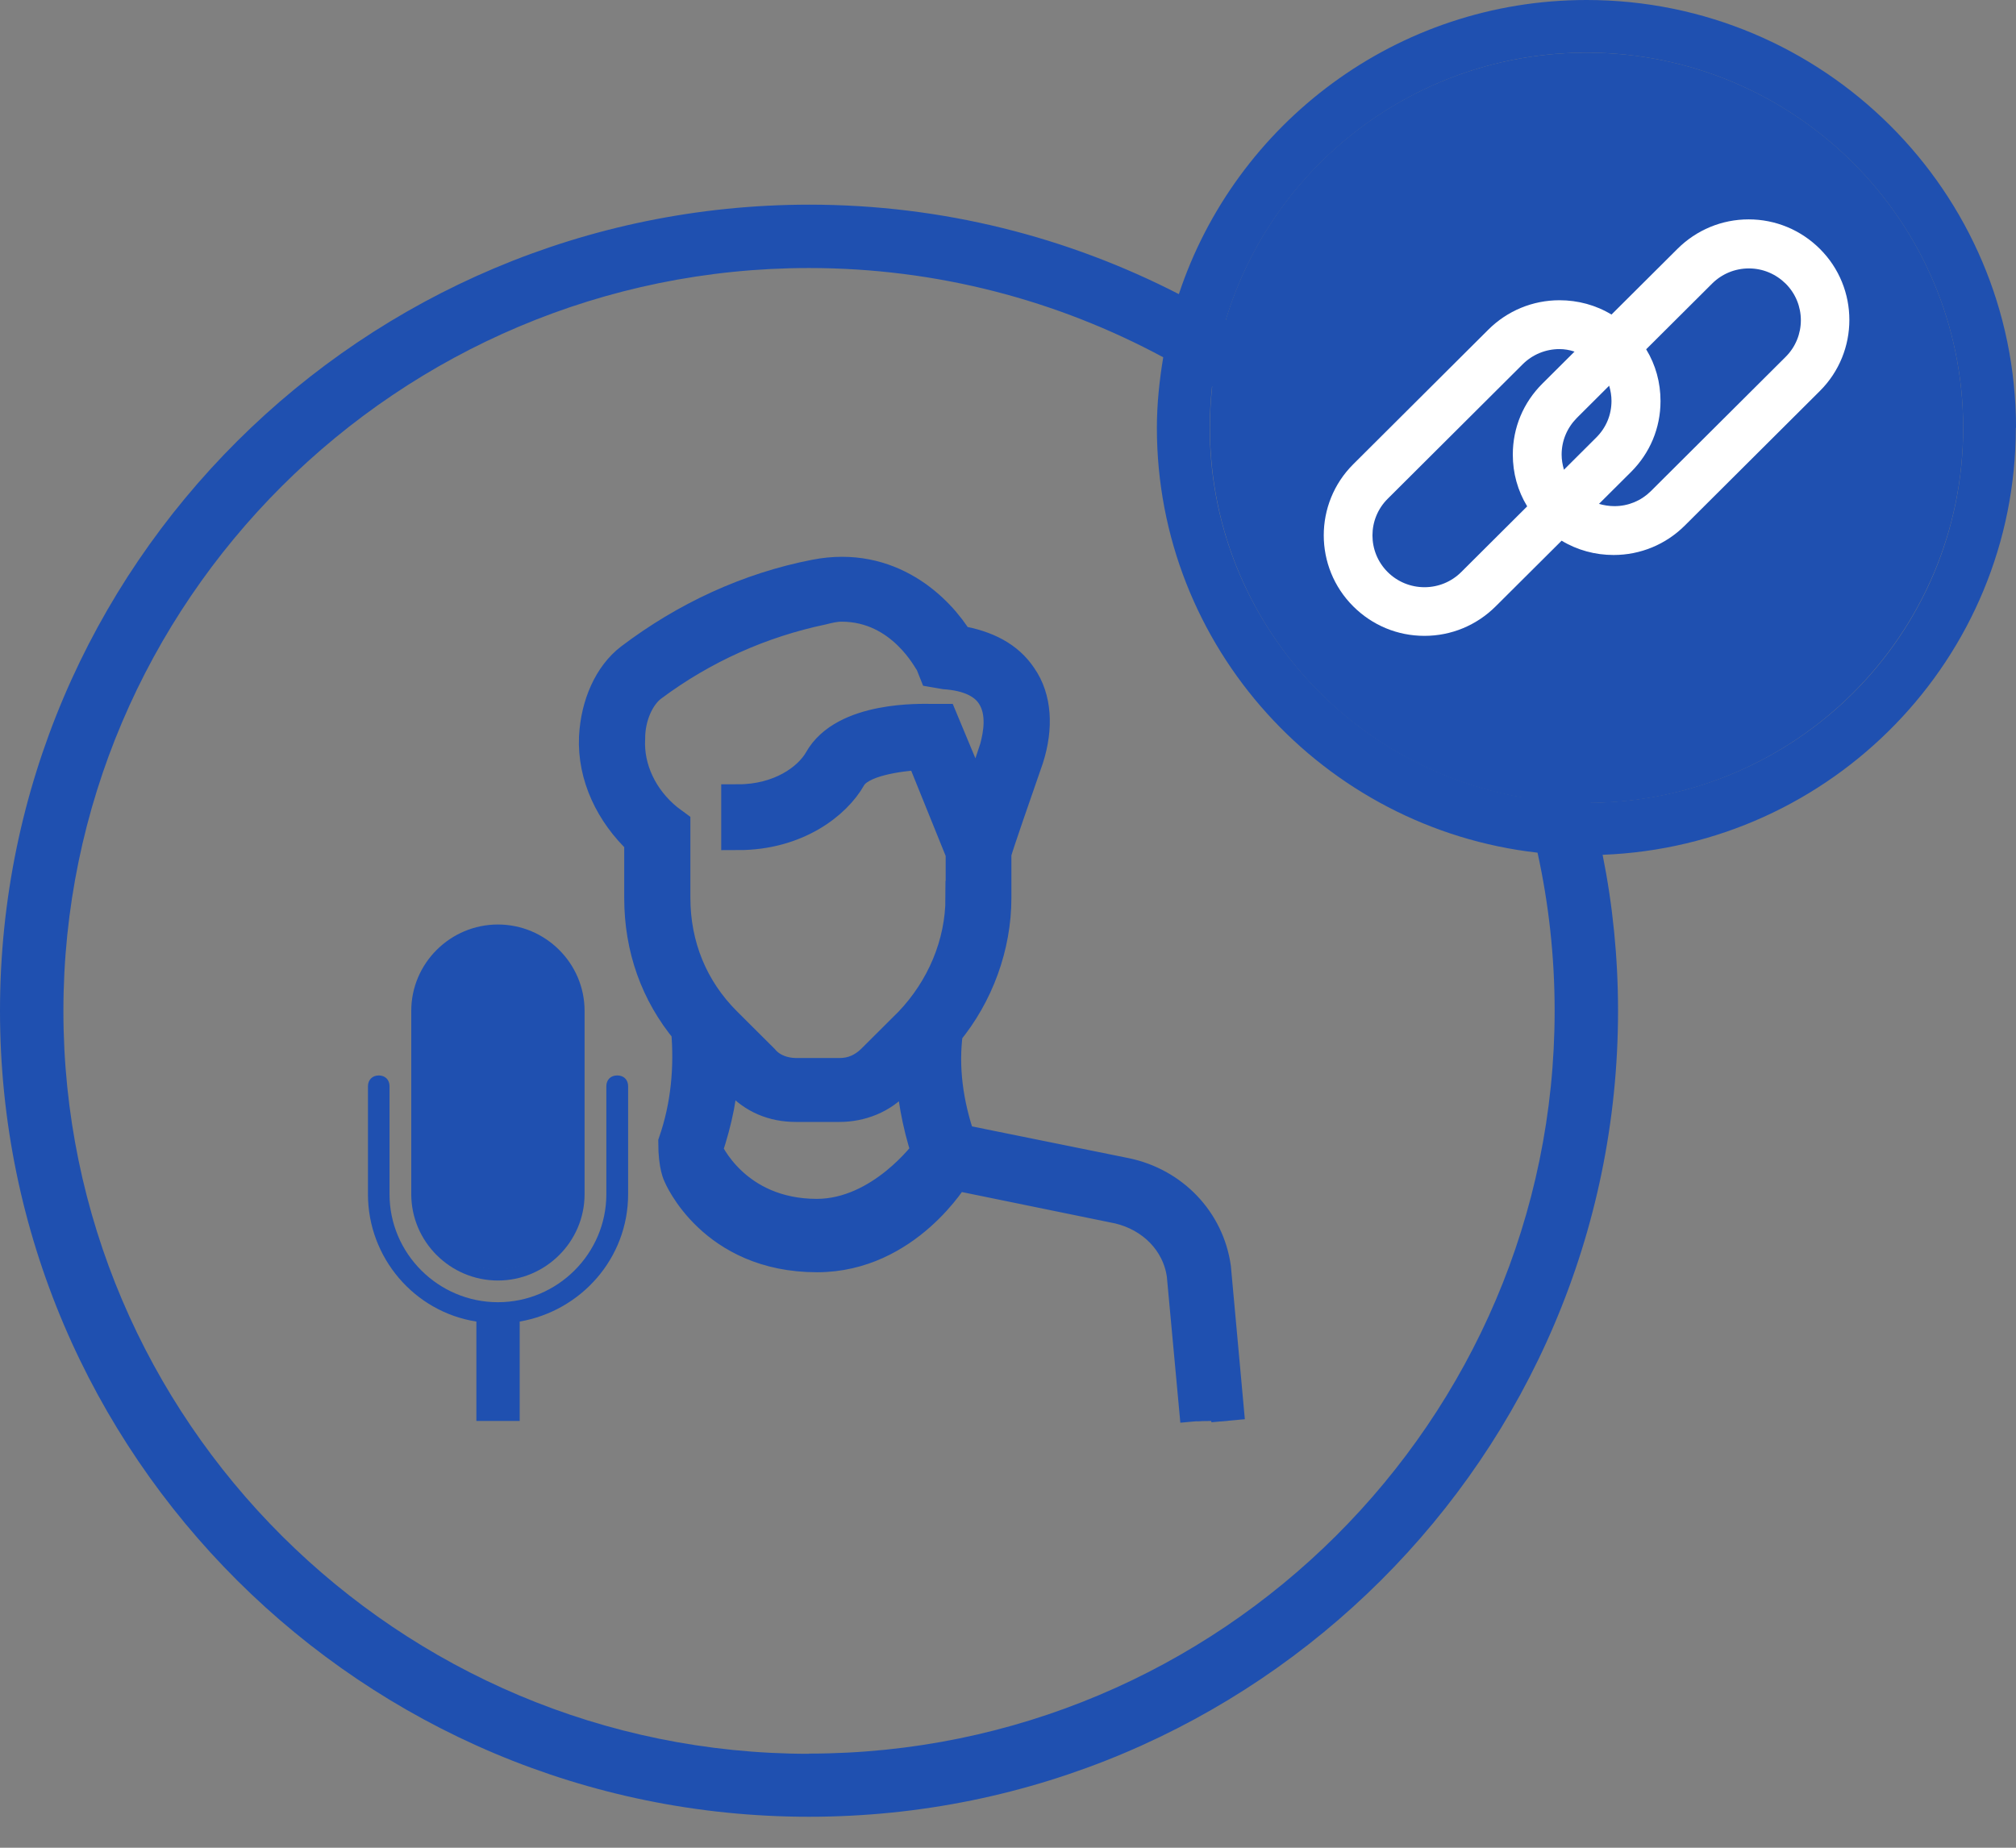 <?xml version="1.0" encoding="UTF-8"?>
<svg xmlns="http://www.w3.org/2000/svg" width="60" height="55" viewBox="0 0 60 55" fill="none">
  <rect x="0" y="0" width="60" height="55" fill="#808080" stroke="none"/>
  <g clip-path="url(#clip0_314_2331)">
    <path d="M60 12.735C60 5.709 54.264 0 47.219 0C41.564 0 36.765 3.679 35.085 8.755C31.783 7.057 28.047 6.092 24.084 6.092C10.8 6.098 0 16.858 0 30.088C0 43.318 10.8 54.078 24.078 54.078C37.356 54.078 48.156 43.318 48.156 30.088C48.156 28.503 47.999 26.948 47.697 25.444C54.521 25.187 59.994 19.591 59.994 12.735H60ZM24.078 52.204C11.838 52.204 1.887 42.284 1.887 30.094C1.887 17.905 11.844 7.978 24.078 7.978C27.89 7.978 31.481 8.943 34.62 10.635C34.507 11.318 34.431 12.02 34.431 12.735C34.431 19.265 39.394 24.661 45.76 25.381C46.093 26.898 46.269 28.471 46.269 30.088C46.269 42.284 36.312 52.198 24.078 52.198V52.204ZM36.079 11.5C40.47 14.32 43.797 18.644 45.332 23.733C40.048 22.837 36.004 18.256 36.004 12.735C36.004 12.315 36.029 11.907 36.073 11.5H36.079ZM47.345 23.896C45.715 17.83 41.759 12.703 36.482 9.532C37.866 4.932 42.155 1.567 47.219 1.567C53.402 1.567 58.428 6.574 58.428 12.735C58.428 18.895 53.465 23.827 47.345 23.896Z" fill="#1F50B0"></path>
    <path d="M47.218 23.903C53.409 23.903 58.427 18.903 58.427 12.735C58.427 6.567 53.409 1.567 47.218 1.567C41.028 1.567 36.01 6.567 36.01 12.735C36.01 18.903 41.028 23.903 47.218 23.903Z" fill="#1F50B0"></path>
    <path fill-rule="evenodd" clip-rule="evenodd" d="M42.395 18.927C41.59 18.927 40.841 18.613 40.275 18.049C39.105 16.883 39.105 14.985 40.275 13.819L44.294 9.814C44.86 9.25 45.615 8.937 46.414 8.937C46.961 8.937 47.496 9.081 47.961 9.363L49.924 7.408C50.49 6.844 51.245 6.53 52.043 6.53C52.842 6.53 53.597 6.844 54.163 7.408C55.333 8.573 55.333 10.472 54.163 11.638L50.144 15.643C49.578 16.207 48.823 16.52 48.024 16.52C47.477 16.52 46.942 16.376 46.477 16.094L44.514 18.049C43.948 18.613 43.194 18.927 42.395 18.927ZM46.414 10.391C45.999 10.391 45.609 10.554 45.319 10.842L41.3 14.847C40.696 15.448 40.696 16.426 41.3 17.028C41.59 17.316 41.98 17.479 42.395 17.479C42.81 17.479 43.2 17.316 43.489 17.028L45.452 15.072C45.169 14.608 45.024 14.082 45.024 13.531C45.024 12.728 45.338 11.983 45.904 11.419L46.861 10.466C46.709 10.416 46.559 10.391 46.414 10.391ZM47.584 14.997C47.735 15.041 47.892 15.066 48.049 15.066C48.458 15.066 48.836 14.909 49.125 14.627L53.144 10.623C53.748 10.021 53.748 9.043 53.144 8.442C52.849 8.153 52.465 7.99 52.05 7.99C51.635 7.99 51.245 8.153 50.955 8.442L48.993 10.397C49.276 10.861 49.42 11.387 49.42 11.939C49.42 12.741 49.106 13.487 48.54 14.051L47.584 15.003V14.997ZM46.93 12.44C46.64 12.735 46.477 13.117 46.477 13.531C46.477 13.681 46.502 13.831 46.546 13.982L47.508 13.023C47.804 12.728 47.961 12.346 47.961 11.932C47.961 11.782 47.936 11.632 47.892 11.481L46.93 12.44Z" fill="white"></path>
    <path d="M36.551 42.29L36.136 37.74C35.941 36.349 34.885 35.252 33.495 34.964L28.544 33.961C28.161 32.858 28.016 31.761 28.161 30.702C29.073 29.599 29.601 28.164 29.601 26.729V25.388C29.695 25.056 30.18 23.664 30.563 22.561C30.853 21.653 30.802 20.788 30.368 20.167C29.985 19.591 29.362 19.259 28.494 19.114C27.915 18.156 26.475 16.721 24.267 17.153C22.298 17.535 20.424 18.4 18.788 19.641C18.166 20.117 17.782 20.982 17.732 21.941C17.681 23.088 18.21 24.191 19.078 25.006V26.729C19.078 28.214 19.556 29.555 20.474 30.658C20.569 31.761 20.474 32.908 20.091 34.011C20.091 34.713 20.235 34.97 20.235 34.97C20.235 34.97 21.223 37.37 24.317 37.37C26.972 37.37 28.4 34.926 28.4 34.926L33.3 35.929C34.306 36.167 35.08 36.932 35.224 37.941L35.627 42.303M24.317 36.186C21.827 36.186 21.003 34.237 21.003 34.237C21.292 33.372 21.481 32.513 21.481 31.649L22.009 32.175C22.443 32.651 23.015 32.896 23.688 32.896H24.984C25.607 32.896 26.236 32.658 26.664 32.175L27.142 31.699C27.192 32.564 27.337 33.422 27.62 34.287C27.62 34.287 26.255 36.186 24.305 36.186H24.317ZM28.639 26.723C28.639 28.114 28.06 29.455 27.104 30.458L25.997 31.561C25.707 31.849 25.374 31.993 24.99 31.993H23.695C23.311 31.993 22.927 31.849 22.688 31.561L21.581 30.458C20.575 29.455 20.047 28.158 20.047 26.723V24.567L19.852 24.423C19.084 23.802 18.65 22.893 18.701 21.979C18.701 21.308 18.99 20.688 19.373 20.399C20.908 19.252 22.644 18.482 24.468 18.099C24.663 18.049 24.852 18.005 25.047 18.005C26.871 18.005 27.689 19.678 27.739 19.729L27.834 19.967L28.123 20.017C28.846 20.067 29.324 20.305 29.563 20.688C29.897 21.214 29.758 21.884 29.658 22.267C29.463 22.843 29.274 23.464 29.079 23.99L28.022 21.452H27.733C27.444 21.452 25.135 21.358 24.418 22.649C24.085 23.226 23.217 23.846 21.965 23.846V24.805C23.695 24.805 24.846 23.896 25.28 23.132C25.569 22.605 26.72 22.461 27.444 22.411L28.645 25.381V26.723H28.639Z" fill="#1F50B0"></path>
    <path d="M36.551 42.29L36.136 37.74C35.941 36.349 34.885 35.252 33.495 34.964L28.544 33.961C28.161 32.858 28.016 31.761 28.161 30.702C29.073 29.599 29.601 28.164 29.601 26.729V25.388C29.695 25.056 30.18 23.664 30.563 22.561C30.853 21.653 30.802 20.788 30.368 20.167C29.985 19.591 29.362 19.259 28.494 19.114C27.915 18.156 26.475 16.721 24.267 17.153C22.298 17.535 20.424 18.4 18.788 19.641C18.166 20.117 17.782 20.982 17.732 21.941C17.681 23.088 18.21 24.191 19.078 25.006V26.729C19.078 28.214 19.556 29.555 20.474 30.658C20.569 31.761 20.474 32.908 20.091 34.011C20.091 34.713 20.235 34.97 20.235 34.97C20.235 34.97 21.223 37.37 24.317 37.37C26.972 37.37 28.4 34.926 28.4 34.926L33.3 35.929C34.306 36.167 35.08 36.932 35.224 37.941L35.627 42.303M24.317 36.186C21.827 36.186 21.003 34.237 21.003 34.237C21.292 33.372 21.481 32.513 21.481 31.649L22.009 32.175C22.443 32.651 23.015 32.896 23.688 32.896H24.984C25.607 32.896 26.236 32.658 26.664 32.175L27.142 31.699C27.192 32.564 27.337 33.422 27.62 34.287C27.62 34.287 26.255 36.186 24.305 36.186H24.317ZM28.639 26.723C28.639 28.114 28.06 29.455 27.104 30.458L25.997 31.561C25.707 31.849 25.374 31.993 24.99 31.993H23.695C23.311 31.993 22.927 31.849 22.688 31.561L21.581 30.458C20.575 29.455 20.047 28.158 20.047 26.723V24.567L19.852 24.423C19.084 23.802 18.65 22.893 18.701 21.979C18.701 21.308 18.99 20.688 19.373 20.399C20.908 19.252 22.644 18.482 24.468 18.099C24.663 18.049 24.852 18.005 25.047 18.005C26.871 18.005 27.689 19.678 27.739 19.729L27.834 19.967L28.123 20.017C28.846 20.067 29.324 20.305 29.563 20.688C29.897 21.214 29.758 21.884 29.658 22.267C29.463 22.843 29.274 23.464 29.079 23.99L28.022 21.452H27.733C27.444 21.452 25.135 21.358 24.418 22.649C24.085 23.226 23.217 23.846 21.965 23.846V24.805C23.695 24.805 24.846 23.896 25.28 23.132C25.569 22.605 26.72 22.461 27.444 22.411L28.645 25.381V26.723H28.639Z" stroke="#1F50B0" stroke-miterlimit="10"></path>
    <path d="M14.819 38.116C13.398 38.116 12.24 36.957 12.24 35.547V30.088C12.24 28.672 13.404 27.519 14.819 27.519C16.241 27.519 17.398 28.678 17.398 30.088V35.547C17.398 36.963 16.234 38.116 14.819 38.116Z" fill="#1F50B0"></path>
    <path d="M14.819 37.772C13.586 37.772 12.586 36.775 12.586 35.547V30.088C12.586 28.86 13.586 27.863 14.819 27.863C16.052 27.863 17.052 28.86 17.052 30.088V35.547C17.052 36.775 16.052 37.772 14.819 37.772Z" fill="white"></path>
    <path d="M18.367 32.012C18.172 32.012 18.046 32.144 18.046 32.332V35.547C18.046 37.314 16.593 38.762 14.819 38.762C13.046 38.762 11.593 37.314 11.593 35.547V32.332C11.593 32.138 11.461 32.012 11.272 32.012C11.083 32.012 10.951 32.144 10.951 32.332V35.547C10.951 37.44 12.335 39.05 14.178 39.338V42.296H15.467V39.338C17.304 39.019 18.694 37.446 18.694 35.547V32.332C18.694 32.138 18.562 32.012 18.373 32.012H18.367Z" fill="#1F50B0"></path>
    <path d="M14.819 37.79C13.561 37.79 12.536 36.769 12.536 35.515V29.95C12.536 28.697 13.561 27.675 14.819 27.675C16.077 27.675 17.103 28.697 17.103 29.95V35.515C17.103 36.769 16.077 37.79 14.819 37.79Z" fill="#1F50B0"></path>
    <path d="M14.819 37.427C13.762 37.427 12.895 36.562 12.895 35.509V29.944C12.895 28.891 13.762 28.026 14.819 28.026C15.876 28.026 16.744 28.891 16.744 29.944V35.509C16.744 36.562 15.876 37.427 14.819 37.427Z" fill="#1F50B0"></path>
  </g>
  <defs>
    <clipPath id="clip0_314_2331">
      <rect width="60" height="54.084" fill="white"></rect>
    </clipPath>
  </defs>
</svg>
